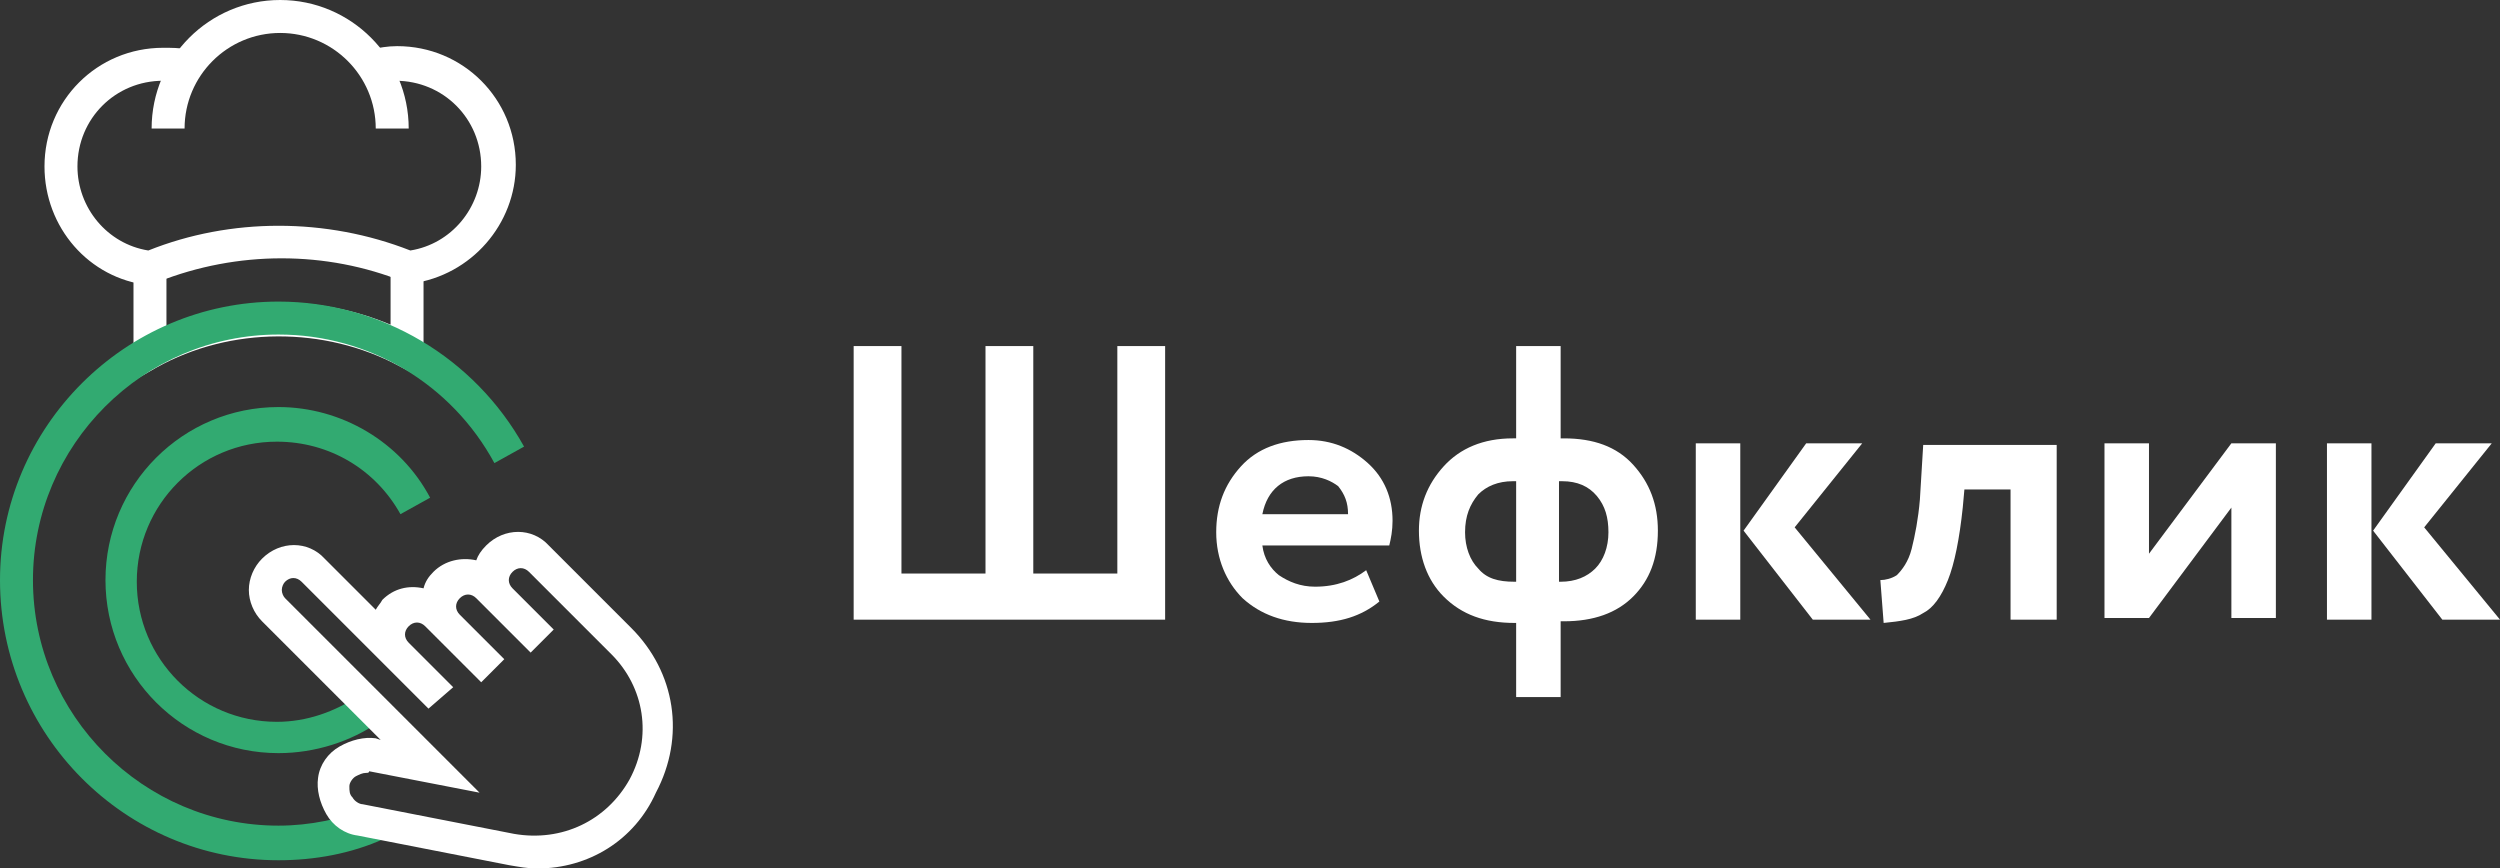 <?xml version="1.0" encoding="utf-8"?>
<!-- Generator: Adobe Illustrator 26.2.1, SVG Export Plug-In . SVG Version: 6.00 Build 0)  -->
<svg version="1.2" baseProfile="tiny" id="Layer_1" xmlns="http://www.w3.org/2000/svg" xmlns:xlink="http://www.w3.org/1999/xlink"
	 x="0px" y="0px" width="151.7px" height="52.7px" viewBox="0 0 151.7 52.7" overflow="visible" xml:space="preserve">
<rect x="0" y="0" width="151.7" height="52.7" fill="#333333" stroke="none"/>
<g>
	<g>
		<g>
			<g>
				<path fill="none" stroke="#32AA71" stroke-width="2" stroke-miterlimit="10" d="M30.2,7.3"/>
			</g>
			<g>
				<path fill="#FFFFFF" d="M24.8,7.8h-2c0-3.2-2.6-5.8-5.8-5.8c-3.2,0-5.8,2.6-5.8,5.8h-2c0-4.3,3.5-7.8,7.8-7.8S24.8,3.5,24.8,7.8
					z"/>
			</g>
			<g>
				<path fill="#FFFFFF" d="M9.3,17.3l-0.3,0c-3.6-0.4-6.3-3.5-6.3-7.2c0-4,3.2-7.2,7.2-7.2c0.5,0,1,0,1.5,0.1l-0.4,2
					c-0.3-0.1-0.7-0.1-1.1-0.1c-2.9,0-5.2,2.3-5.2,5.2c0,2.5,1.8,4.7,4.3,5.1c5-2,10.8-2,15.9,0c2.5-0.4,4.3-2.6,4.3-5.1
					c0-2.9-2.3-5.2-5.2-5.2c-0.4,0-0.8,0-1.1,0.1l-0.4-2c0.5-0.1,1-0.2,1.6-0.2c4,0,7.2,3.2,7.2,7.2c0,3.6-2.7,6.7-6.3,7.2l-0.3,0
					l-0.2-0.1c-4.7-1.9-10.1-1.9-14.9,0L9.3,17.3z"/>
			</g>
			<g>
				<path fill="#FFFFFF" d="M8.1,23.1l0-6.8h2l0,3.5c4.3-1.9,9.3-1.9,13.6-0.1v-3.4h2v6.7l-1.5-0.8c-4.5-2.4-10.2-2.4-14.7,0.1
					L8.1,23.1z"/>
			</g>
		</g>
		<g>
			<path fill="#32AA71" d="M16.9,52.2C7.6,52.2,0,44.6,0,35.2c0-9.3,7.6-16.9,16.9-16.9c6.2,0,11.9,3.4,14.9,8.8l-1.8,1
				c-2.6-4.8-7.6-7.8-13.1-7.8C8.7,20.3,2,27,2,35.2c0,8.2,6.7,14.9,14.9,14.9c1.9,0,3.8-0.4,5.6-1.1l0.8,1.9
				C21.3,51.8,19.1,52.2,16.9,52.2z"/>
		</g>
		<g>
			<path fill="#32AA71" d="M16.9,45.7c-5.8,0-10.5-4.7-10.5-10.5s4.7-10.5,10.5-10.5c3.8,0,7.4,2.1,9.2,5.5l-1.8,1
				c-1.5-2.7-4.3-4.4-7.5-4.4c-4.7,0-8.5,3.8-8.5,8.5c0,4.7,3.8,8.5,8.5,8.5c1.8,0,3.5-0.6,5-1.6l1.2,1.6
				C21.3,45,19.1,45.7,16.9,45.7z"/>
		</g>
		<g>
			<path fill="#FFFFFF" d="M32.6,52.7c-0.6,0-1.1-0.1-1.7-0.2l-9.2-1.8c-0.8-0.1-1.5-0.6-1.9-1.3c-0.4-0.7-0.6-1.5-0.5-2.2
				c0.1-0.8,0.6-1.5,1.3-1.9c0.7-0.4,1.5-0.6,2.2-0.5l0.3,0.1l-7.2-7.2c-0.5-0.5-0.8-1.2-0.8-1.9c0-0.7,0.3-1.4,0.8-1.9
				c1.1-1.1,2.8-1.1,3.8,0l3.1,3.1c0.1-0.2,0.3-0.4,0.4-0.6c0.7-0.7,1.6-0.9,2.5-0.7c0.1-0.4,0.3-0.7,0.6-1c0.7-0.7,1.7-0.9,2.6-0.7
				c0.1-0.3,0.3-0.6,0.6-0.9c1.1-1.1,2.8-1.1,3.8,0l5,5c2.7,2.7,3.3,6.6,1.5,10C38.5,51,35.7,52.7,32.6,52.7z M22.2,46.9
				c-0.2,0-0.4,0.1-0.6,0.2c-0.2,0.1-0.4,0.4-0.4,0.6c0,0.3,0,0.5,0.2,0.7c0.1,0.2,0.4,0.4,0.6,0.4l9.2,1.8c2.9,0.5,5.6-0.8,7-3.3
				c1.4-2.6,0.9-5.6-1.1-7.6l-5-5c-0.3-0.3-0.7-0.3-1,0c-0.3,0.3-0.3,0.7,0,1l2.5,2.5l-1.4,1.4l-3.3-3.3c-0.3-0.3-0.7-0.3-1,0
				c-0.3,0.3-0.3,0.7,0,1l2.7,2.7l-1.4,1.4l-2.7-2.7c0,0,0,0,0,0l-0.7-0.7c-0.3-0.3-0.7-0.3-1,0c-0.3,0.3-0.3,0.7,0,1l2.7,2.7L26,43
				l-2.7-2.7c0,0,0,0,0,0l-5-5c-0.3-0.3-0.7-0.3-1,0c-0.1,0.1-0.2,0.3-0.2,0.5c0,0.2,0.1,0.4,0.2,0.5l11.8,11.8l-6.7-1.3
				C22.4,46.9,22.3,46.9,22.2,46.9z"/>
		</g>
	</g>
	<g>
		<path fill="#FFFFFF" d="M70.8,37.6h-19V21h2.9v13.8h5.1V21h2.9v13.8h5.1V21h2.9V37.6z"/>
		<path fill="#FFFFFF" d="M82.9,34.6l0.8,1.9c-1.1,0.9-2.4,1.3-4.1,1.3c-1.7,0-3.1-0.5-4.2-1.5c-1-1-1.6-2.4-1.6-4
			c0-1.6,0.5-2.9,1.5-4s2.4-1.6,4.1-1.6c1.4,0,2.6,0.5,3.6,1.4c1,0.9,1.5,2.1,1.5,3.5c0,0.6-0.1,1.1-0.2,1.5h-7.7
			c0.1,0.8,0.5,1.4,1,1.8c0.6,0.4,1.3,0.7,2.2,0.7C81.1,35.6,82.1,35.2,82.9,34.6z M79.4,28.9c-1.5,0-2.5,0.8-2.8,2.3h5.2
			c0-0.7-0.2-1.2-0.6-1.7C80.8,29.2,80.2,28.9,79.4,28.9z"/>
		<path fill="#FFFFFF" d="M94.7,42.3h-2.7v-4.5h-0.1c-1.8,0-3.2-0.5-4.3-1.6c-1-1-1.5-2.4-1.5-4c0-1.5,0.5-2.8,1.5-3.9
			c1-1.1,2.4-1.7,4.2-1.7h0.2V21h2.7v5.6h0.2c1.8,0,3.2,0.5,4.2,1.6c1,1.1,1.5,2.4,1.5,4c0,1.7-0.5,3-1.5,4c-1,1-2.4,1.5-4.2,1.5
			h-0.2V42.3z M88.9,32.3c0,0.9,0.3,1.7,0.8,2.2c0.5,0.6,1.2,0.8,2.2,0.8h0.1v-6.1h-0.2c-0.9,0-1.6,0.3-2.1,0.8
			C89.2,30.6,88.9,31.3,88.9,32.3z M94.8,29.2h-0.2v6.1h0.1c0.9,0,1.6-0.3,2.1-0.8c0.5-0.5,0.8-1.3,0.8-2.2c0-0.9-0.2-1.6-0.7-2.2
			C96.4,29.5,95.7,29.2,94.8,29.2z"/>
		<path fill="#FFFFFF" d="M105.6,37.6h-2.7V26.9h2.7V37.6z M109.6,26.9h3.4l-4.1,5.1l4.6,5.6h-3.5l-4.2-5.4L109.6,26.9z"/>
		<path fill="#FFFFFF" d="M124.7,37.6H122v-7.9h-2.8l-0.1,1.1c-0.2,1.9-0.5,3.4-0.9,4.4s-0.9,1.7-1.5,2c-0.6,0.4-1.4,0.5-2.4,0.6
			l-0.2-2.6c0.3,0,0.7-0.1,1-0.3c0.3-0.3,0.7-0.8,0.9-1.6s0.4-1.8,0.5-3l0.2-3.3h8.1V37.6z"/>
		<path fill="#FFFFFF" d="M135.4,30.8l-5,6.7h-2.7V26.9h2.7v6.7l5-6.7h2.7v10.6h-2.7V30.8z"/>
		<path fill="#FFFFFF" d="M143.9,37.6h-2.7V26.9h2.7V37.6z M147.8,26.9h3.4l-4.1,5.1l4.6,5.6h-3.5l-4.2-5.4L147.8,26.9z"/>
	</g>
</g>
<g display="none">
	<g display="inline">
		<path fill="none" stroke="#32AA71" stroke-width="2" stroke-miterlimit="10" d="M30.2,7.3"/>
		<path fill="none" stroke="#242F3F" stroke-width="2" stroke-miterlimit="10" d="M10.1,7.8c0-3.8,3.1-6.8,6.8-6.8s6.8,3.1,6.8,6.8"
			/>
		<path fill="none" stroke="#242F3F" stroke-width="2" stroke-miterlimit="10" d="M22.6,4.1C23.1,4,23.5,3.9,24,3.9
			c3.4,0,6.2,2.8,6.2,6.2c0,3.2-2.4,5.8-5.5,6.2c-2.4-1-5-1.5-7.8-1.5c-2.8,0-5.4,0.5-7.8,1.5c-3.1-0.4-5.5-3-5.5-6.2
			c0-3.4,2.8-6.2,6.2-6.2c0.4,0,0.8,0,1.3,0.1"/>
		<path fill="none" stroke="#242F3F" stroke-width="2" stroke-miterlimit="10" d="M24.7,16.2v5c-2.3-1.2-4.9-1.9-7.7-1.9
			c-2.9,0-5.6,0.8-7.9,2.1l0-5.1"/>
	</g>
	<path display="inline" fill="none" stroke="#32AA71" stroke-width="2" stroke-miterlimit="10" d="M22.9,50c-1.8,0.8-3.9,1.2-6,1.2
		C8.1,51.2,1,44,1,35.2s7.1-15.9,15.9-15.9c6,0,11.3,3.4,14,8.3"/>
	<path display="inline" fill="none" stroke="#32AA71" stroke-width="2" stroke-miterlimit="10" d="M22.5,42.9
		c-1.6,1.1-3.5,1.8-5.5,1.8c-5.2,0-9.5-4.2-9.5-9.5s4.2-9.5,9.5-9.5c3.6,0,6.7,2,8.3,5"/>
	<path display="inline" fill="none" stroke="#242F3F" stroke-width="2" stroke-miterlimit="10" d="M31.1,51.6l-9.2-1.8
		c-1.1-0.2-1.8-1.2-1.6-2.3v0c0.2-1.1,1.2-1.8,2.3-1.6l3.5,0.7l-9.5-9.5c-0.7-0.7-0.7-1.8,0-2.4l0,0c0.7-0.7,1.8-0.7,2.4,0l7.6,7.6
		L24,39.6c-0.7-0.7-0.7-1.8,0-2.4l0,0c0.7-0.7,1.8-0.7,2.4,0l3.4,3.4l-2.7-2.7c-0.7-0.7-0.7-1.8,0-2.4h0c0.7-0.7,1.8-0.7,2.4,0
		l3.3,3.3l-2.5-2.5c-0.7-0.7-0.7-1.8,0-2.4l0,0c0.7-0.7,1.8-0.7,2.4,0l5,5C43,44.1,38.3,52.9,31.1,51.6L31.1,51.6z"/>
</g>
<g display="none">
	<path display="inline" fill="#242F3F" d="M70.8,37.6h-19V21h2.9v13.8h5.1V21h2.9v13.8h5.1V21h2.9V37.6z"/>
	<path display="inline" fill="#242F3F" d="M82.9,34.6l0.8,1.9c-1.1,0.9-2.4,1.3-4.1,1.3c-1.7,0-3.1-0.5-4.2-1.5c-1-1-1.6-2.4-1.6-4
		c0-1.6,0.5-2.9,1.5-4s2.4-1.6,4.1-1.6c1.4,0,2.6,0.5,3.6,1.4c1,0.9,1.5,2.1,1.5,3.5c0,0.6-0.1,1.1-0.2,1.5h-7.7
		c0.1,0.8,0.5,1.4,1,1.8c0.6,0.4,1.3,0.7,2.2,0.7C81.1,35.6,82.1,35.2,82.9,34.6z M79.4,28.9c-1.5,0-2.5,0.8-2.8,2.3h5.2
		c0-0.7-0.2-1.2-0.6-1.7C80.8,29.2,80.2,28.9,79.4,28.9z"/>
	<path display="inline" fill="#242F3F" d="M94.7,42.3h-2.7v-4.5h-0.1c-1.8,0-3.2-0.5-4.3-1.6c-1-1-1.5-2.4-1.5-4
		c0-1.5,0.5-2.8,1.5-3.9c1-1.1,2.4-1.7,4.2-1.7h0.2V21h2.7v5.6h0.2c1.8,0,3.2,0.5,4.2,1.6c1,1.1,1.5,2.4,1.5,4c0,1.7-0.5,3-1.5,4
		c-1,1-2.4,1.5-4.2,1.5h-0.2V42.3z M88.9,32.3c0,0.9,0.3,1.7,0.8,2.2c0.5,0.6,1.2,0.8,2.2,0.8h0.1v-6.1h-0.2c-0.9,0-1.6,0.3-2.1,0.8
		C89.2,30.6,88.9,31.3,88.9,32.3z M94.8,29.2h-0.2v6.1h0.1c0.9,0,1.6-0.3,2.1-0.8c0.5-0.5,0.8-1.3,0.8-2.2c0-0.9-0.2-1.6-0.7-2.2
		C96.4,29.5,95.7,29.2,94.8,29.2z"/>
	<path display="inline" fill="#242F3F" d="M105.6,37.6h-2.7V26.9h2.7V37.6z M109.6,26.9h3.4l-4.1,5.1l4.6,5.6h-3.5l-4.2-5.4
		L109.6,26.9z"/>
	<path display="inline" fill="#242F3F" d="M124.7,37.6H122v-7.9h-2.8l-0.1,1.1c-0.2,1.9-0.5,3.4-0.9,4.4s-0.9,1.7-1.5,2
		c-0.6,0.4-1.4,0.5-2.4,0.6l-0.2-2.6c0.3,0,0.7-0.1,1-0.3c0.3-0.3,0.7-0.8,0.9-1.6s0.4-1.8,0.5-3l0.2-3.3h8.1V37.6z"/>
	<path display="inline" fill="#242F3F" d="M135.4,30.8l-5,6.7h-2.7V26.9h2.7v6.7l5-6.7h2.7v10.6h-2.7V30.8z"/>
	<path display="inline" fill="#242F3F" d="M143.9,37.6h-2.7V26.9h2.7V37.6z M147.8,26.9h3.4l-4.1,5.1l4.6,5.6h-3.5l-4.2-5.4
		L147.8,26.9z"/>
</g>
</svg>
